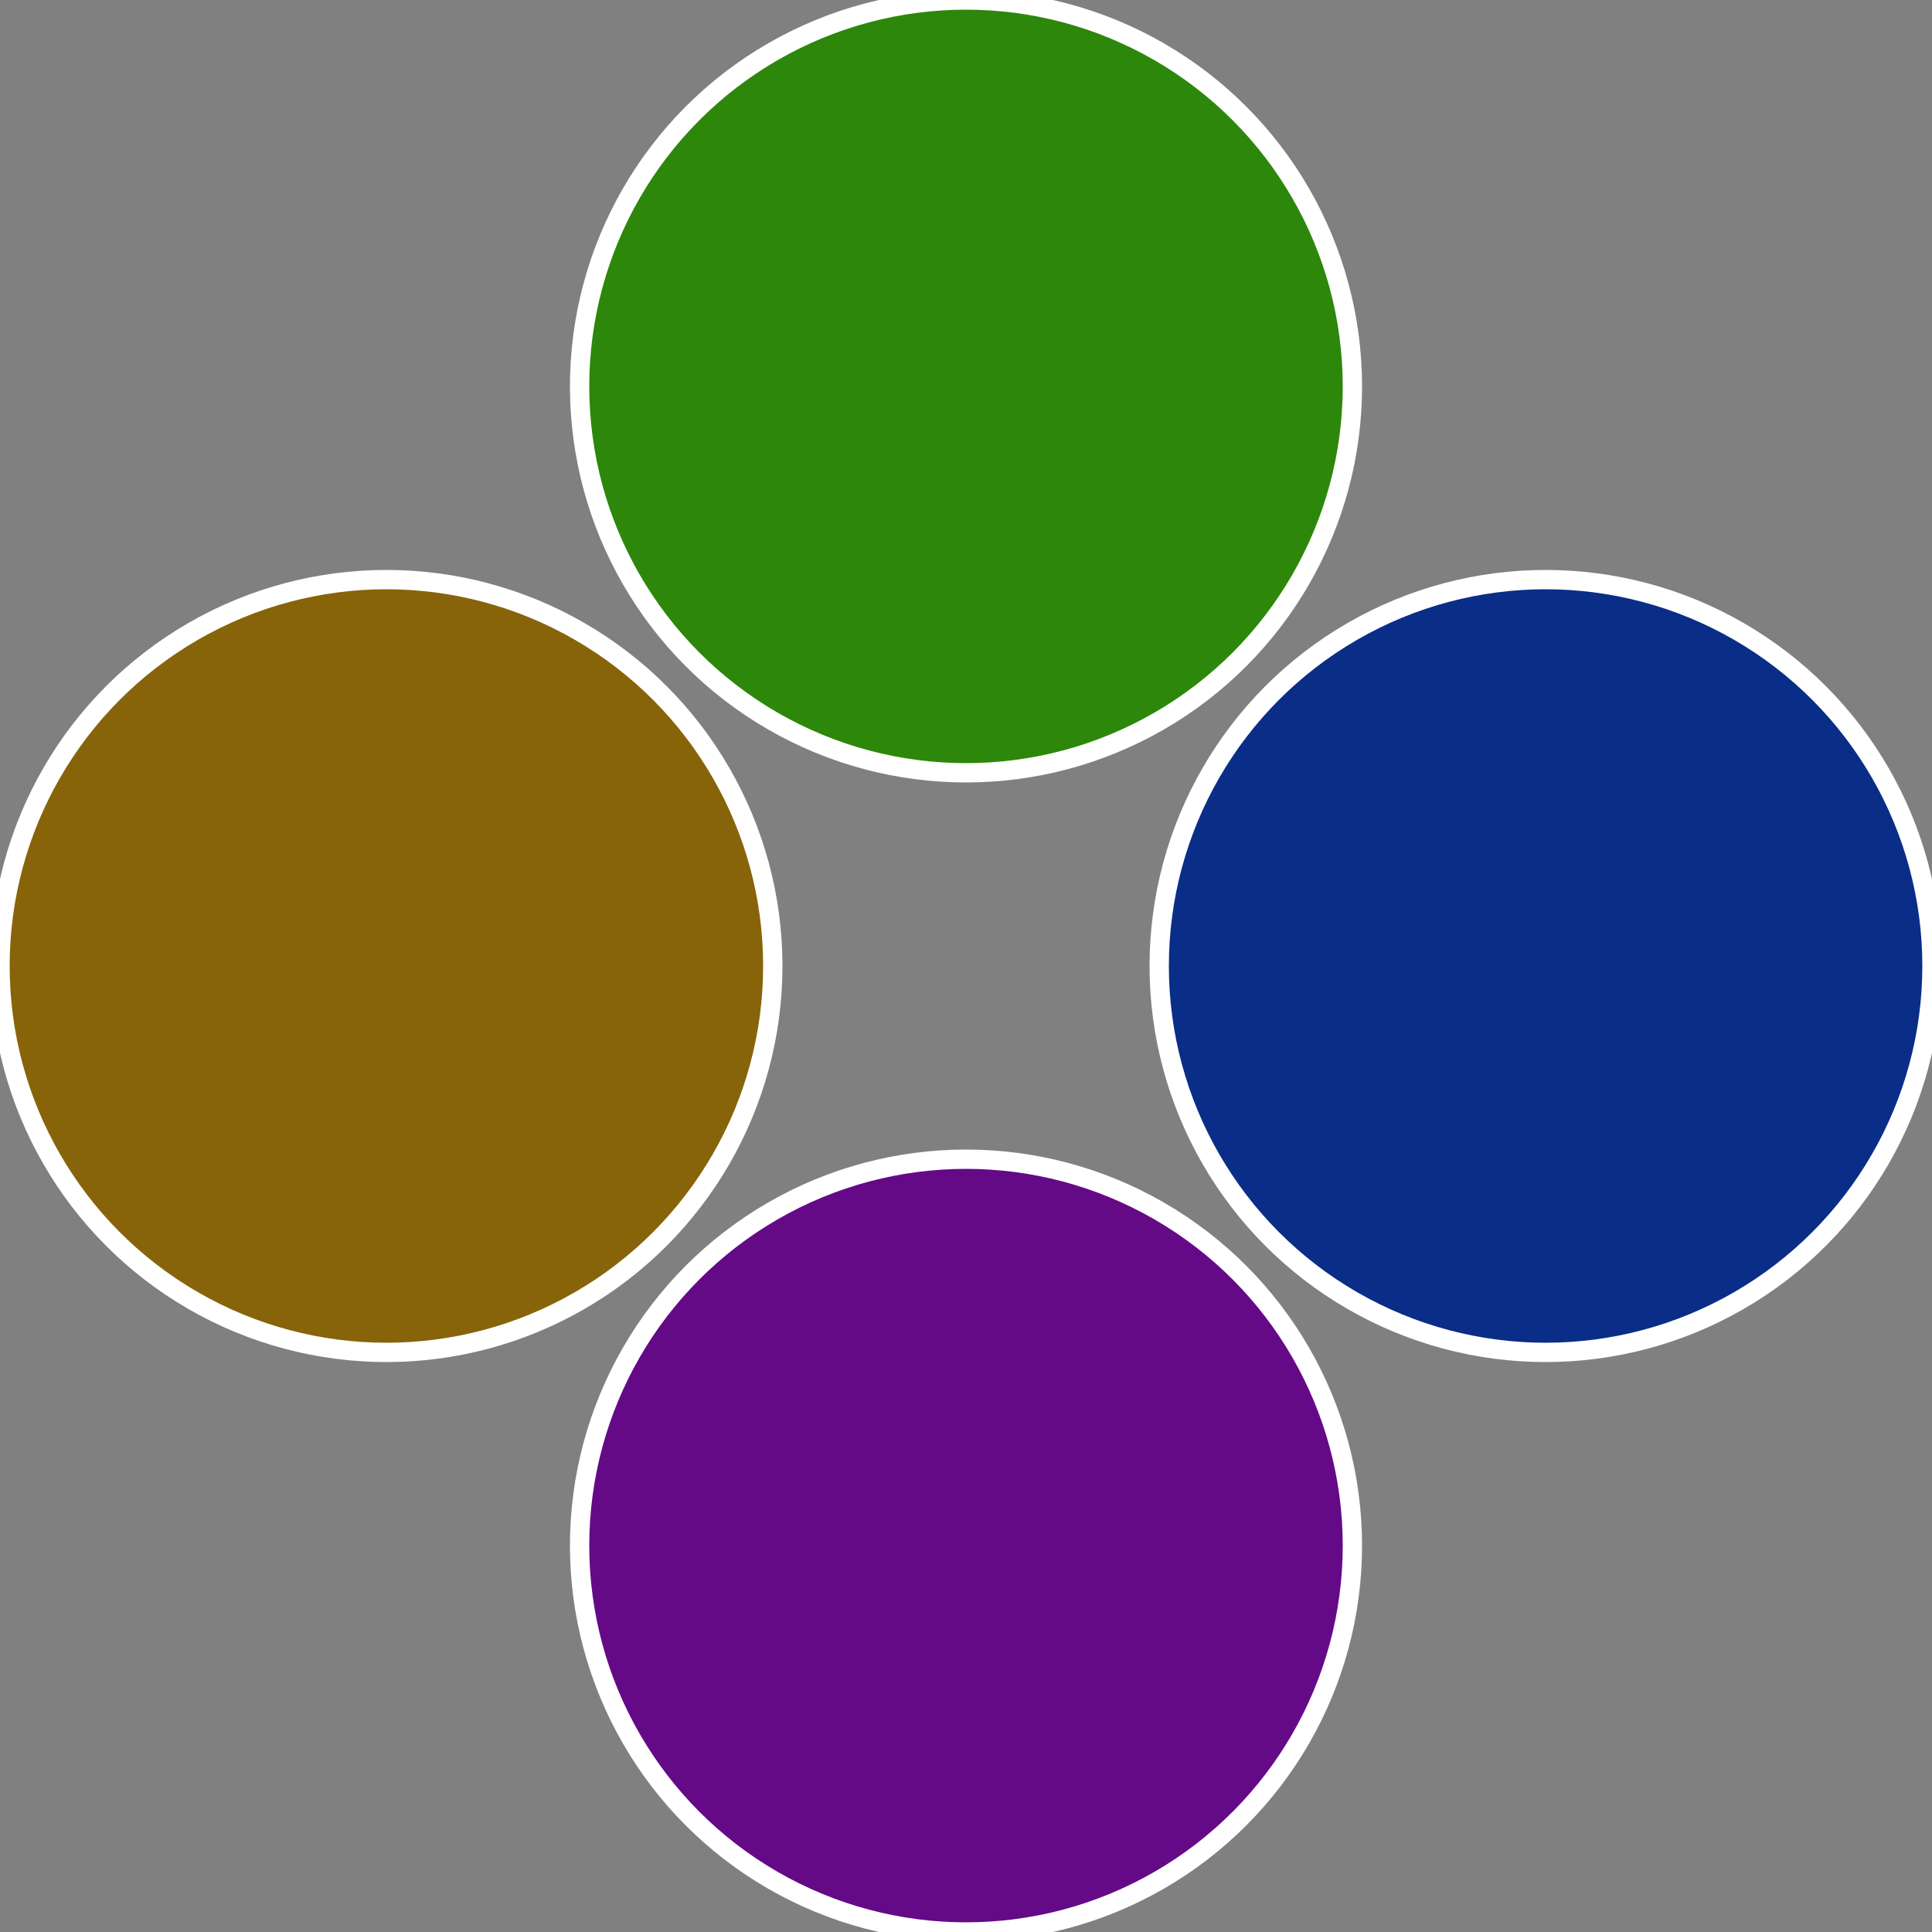 <?xml version="1.0" standalone="no"?>
<svg width="500" height="500" viewBox="-1 -1 2 2" xmlns="http://www.w3.org/2000/svg">
 
                <rect x="-1" y="-1" width="2" height="2" fill="#808080" stroke="none"/>
 
                <circle cx="0.6" cy="0" r="0.4" fill="#0a2d87" stroke="#fff" stroke-width="1%" />
             
                <circle cx="3.6739403974421E-17" cy="0.6" r="0.4" fill="#640a87" stroke="#fff" stroke-width="1%" />
             
                <circle cx="-0.6" cy="7.3478807948841E-17" r="0.4" fill="#87640a" stroke="#fff" stroke-width="1%" />
             
                <circle cx="-1.1021821192326E-16" cy="-0.6" r="0.4" fill="#2d870a" stroke="#fff" stroke-width="1%" />
            </svg>
